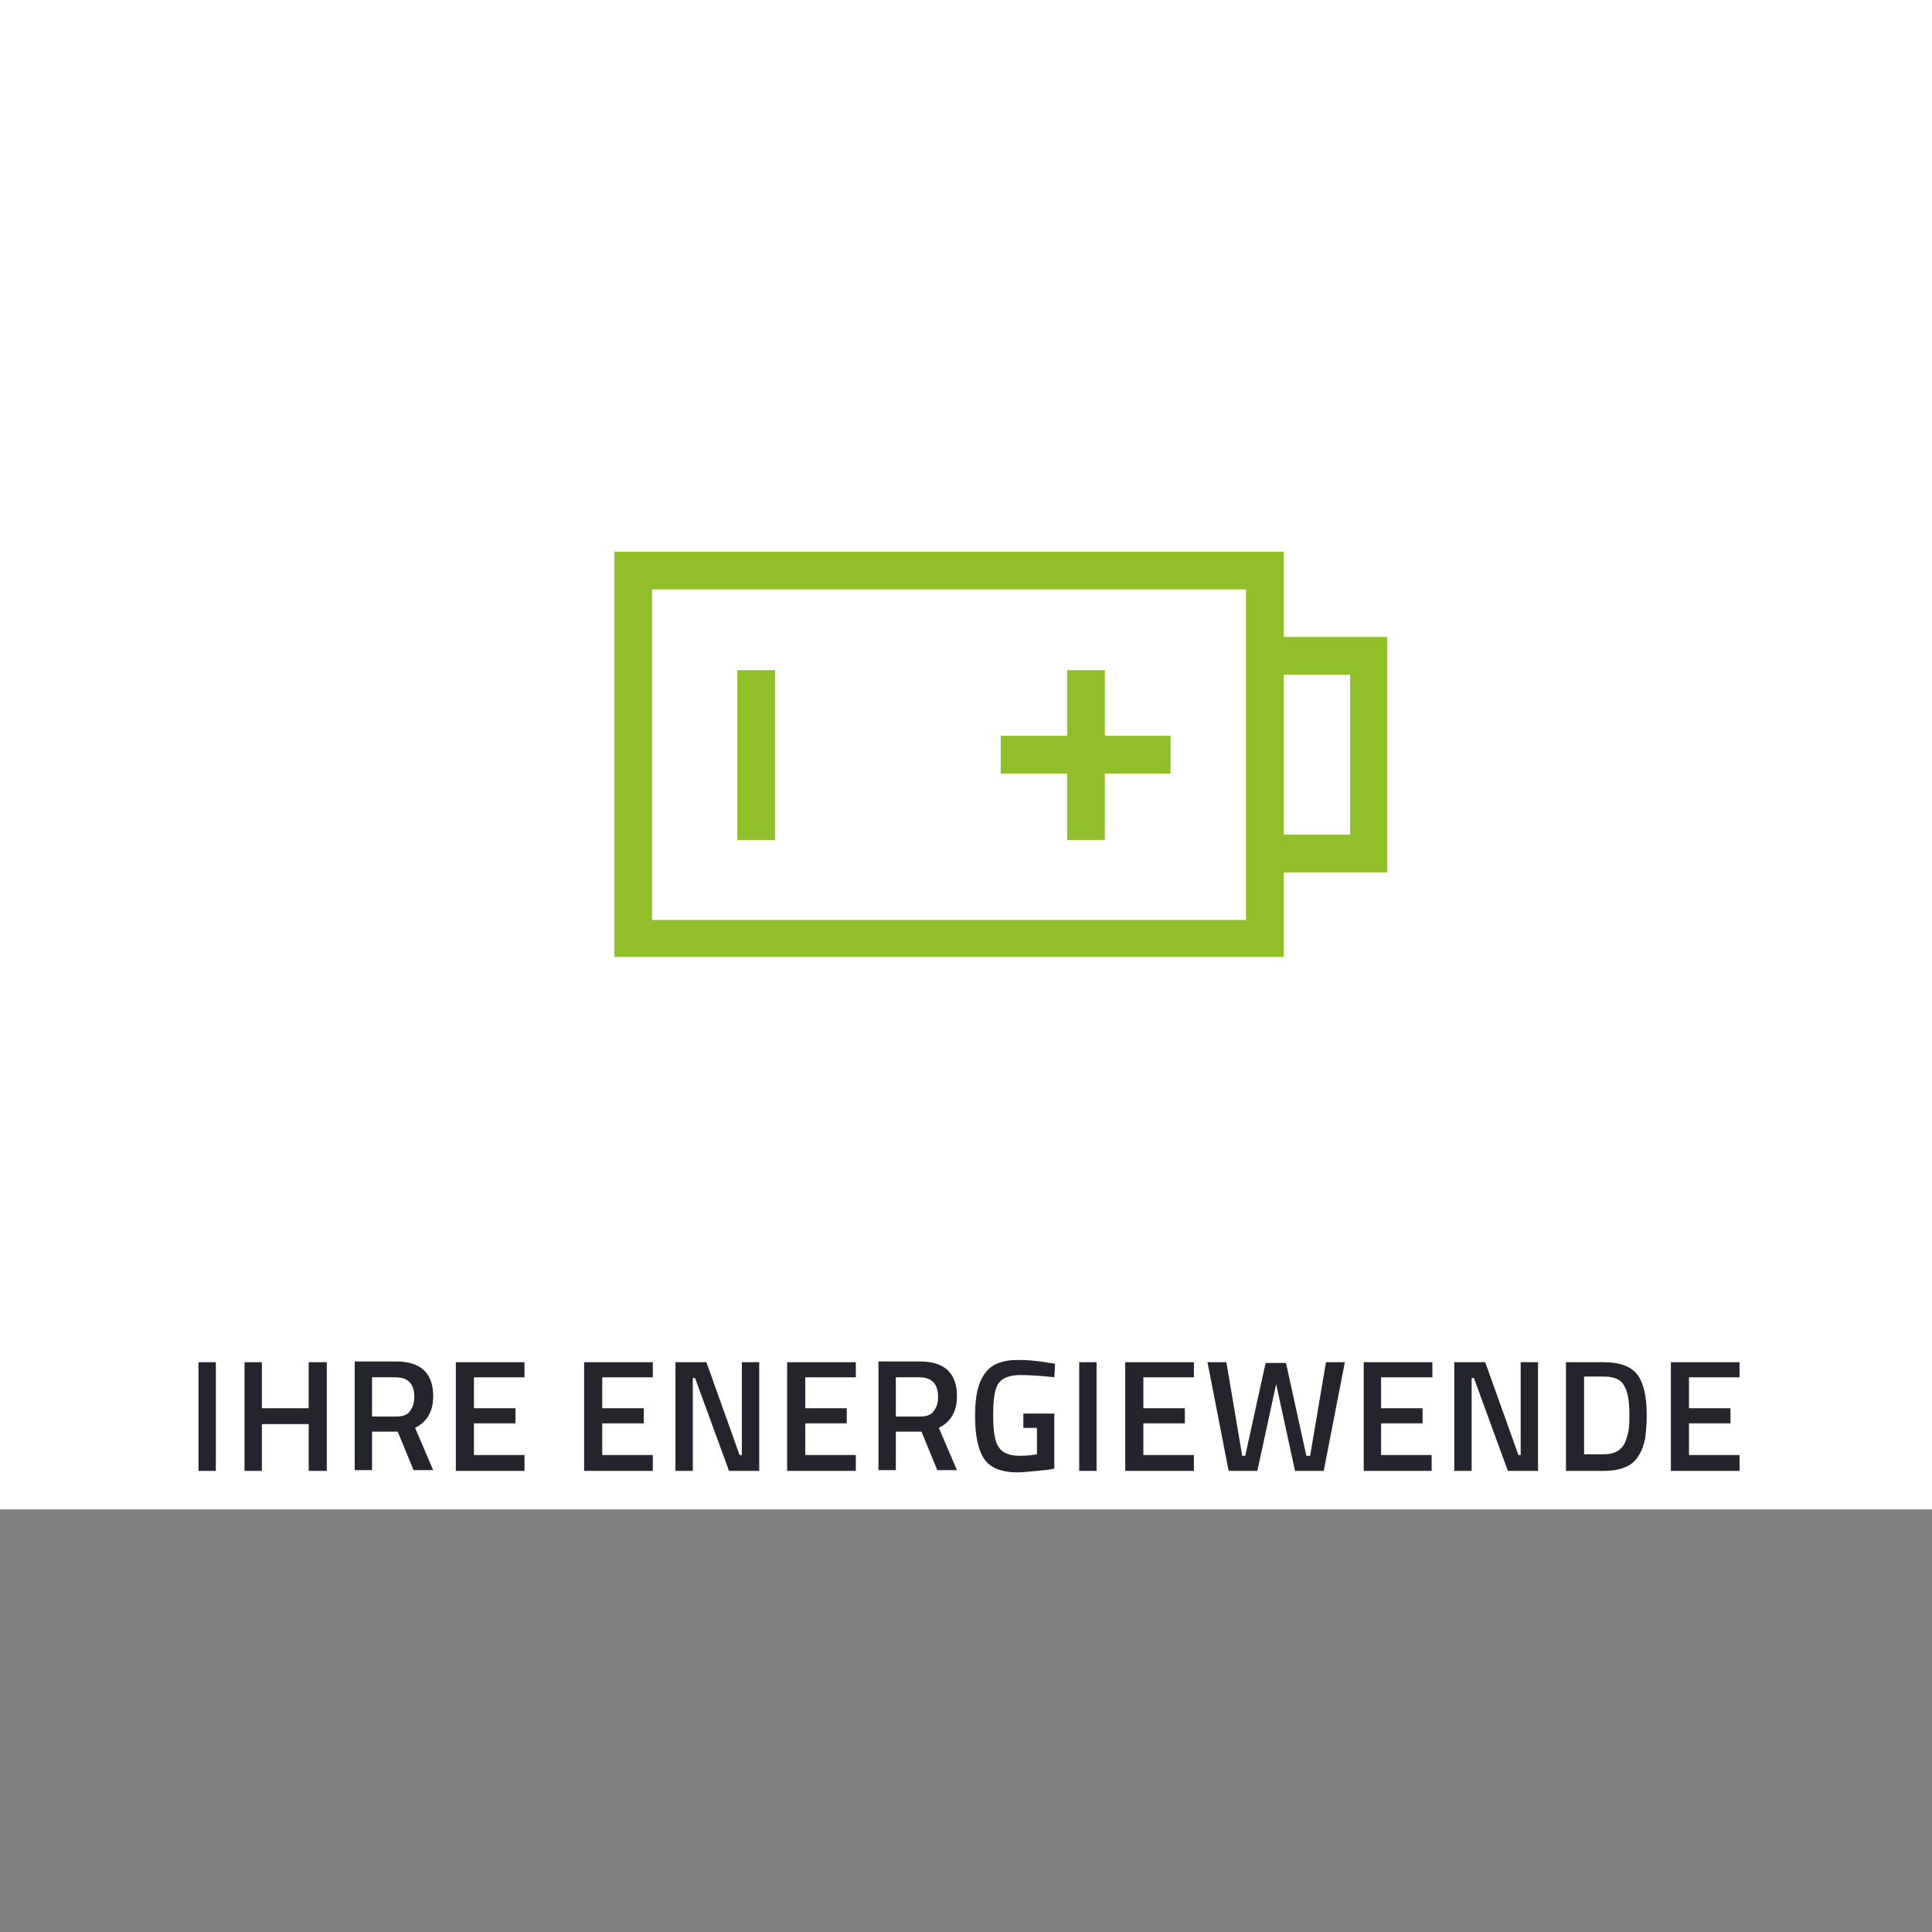 <?xml version="1.0" encoding="utf-8"?>
<!-- Generator: Adobe Illustrator 26.5.0, SVG Export Plug-In . SVG Version: 6.00 Build 0)  -->
<svg version="1.1" id="a" xmlns="http://www.w3.org/2000/svg" xmlns:xlink="http://www.w3.org/1999/xlink" x="0px" y="0px"
	 width="256px" height="256px" viewBox="0 0 256 256" style="enable-background:new 0 0 256 256;" xml:space="preserve">
<rect x="0" y="0" width="256" height="256" fill="#808080" stroke="none"/>
<style type="text/css">
	.st0{fill:#FFFFFF;}
	.st1{fill:#90BF29;}
	.st2{fill:#24252C;}
	.st3{fill:none;}
</style>
<rect class="st0" width="256" height="200"/>
<g>
	<path class="st1" d="M170.1,84.4V73.1H81.4v53.7h88.7v-11.2h13.7V84.4H170.1z M165.1,121.9H86.4V78.1h78.7V121.9z M178.9,110.6
		h-8.8V89.4h8.8V110.6z"/>
	<polygon class="st1" points="141.4,111.3 146.4,111.3 146.4,102.5 155.1,102.5 155.1,97.5 146.4,97.5 146.4,88.8 141.4,88.8 
		141.4,97.5 132.6,97.5 132.6,102.5 141.4,102.5 	"/>
	<rect x="97.7" y="88.8" class="st1" width="5" height="22.5"/>
</g>
<g>
	<path class="st2" d="M26.3,194.9v-14.4h2.3v14.4H26.3z"/>
	<path class="st2" d="M40.9,194.9v-6.2h-6.2v6.2h-2.3v-14.4h2.3v6.1h6.2v-6.1h2.4v14.4H40.9z"/>
	<path class="st2" d="M49.3,189.7v5.1H47v-14.4h5.5c3.2,0,4.9,1.5,4.9,4.6c0,2-0.8,3.4-2.4,4.2l2.4,5.6h-2.6l-2.1-5.1H49.3z
		 M54.9,185.1c0-1.7-0.8-2.6-2.5-2.6h-3.1v5.2h3.2c0.8,0,1.5-0.2,1.8-0.7C54.7,186.5,54.9,185.9,54.9,185.1z"/>
	<path class="st2" d="M60.4,194.9v-14.4h9.1v2h-6.7v4.1h5.5v2h-5.5v4.2h6.7v2.1H60.4z"/>
	<path class="st2" d="M77.4,194.9v-14.4h9.1v2h-6.7v4.1h5.5v2h-5.5v4.2h6.7v2.1H77.4z"/>
	<path class="st2" d="M89.5,194.9v-14.4h4.1l4.4,12.3h0.3v-12.3h2.3v14.4h-4l-4.5-12.3h-0.3v12.3H89.5z"/>
	<path class="st2" d="M104.3,194.9v-14.4h9.1v2h-6.7v4.1h5.5v2h-5.5v4.2h6.7v2.1H104.3z"/>
	<path class="st2" d="M118.7,189.7v5.1h-2.3v-14.4h5.5c3.2,0,4.9,1.5,4.9,4.6c0,2-0.8,3.4-2.4,4.2l2.4,5.6h-2.6l-2.1-5.1H118.7z
		 M124.3,185.1c0-1.7-0.8-2.6-2.5-2.6h-3.1v5.2h3.2c0.8,0,1.5-0.2,1.8-0.7C124.1,186.5,124.3,185.9,124.3,185.1z"/>
	<path class="st2" d="M135.6,189.4v-2.1h4.1v7.3c-0.4,0.1-1.1,0.2-2.3,0.3c-1.2,0.1-2,0.2-2.5,0.2c-2.2,0-3.7-0.6-4.5-1.8
		c-0.8-1.2-1.2-3.1-1.2-5.7s0.4-4.4,1.3-5.6c0.8-1.2,2.3-1.8,4.4-1.8c1.2,0,2.6,0.1,4.2,0.4l0.7,0.1l-0.1,1.8
		c-1.7-0.2-3.2-0.3-4.6-0.3c-1.3,0-2.3,0.4-2.8,1.1s-0.7,2.2-0.7,4.2s0.2,3.5,0.7,4.2c0.5,0.8,1.4,1.2,2.8,1.2c1,0,1.8-0.1,2.3-0.2
		v-3.5H135.6z"/>
	<path class="st2" d="M143,194.9v-14.4h2.3v14.4H143z"/>
	<path class="st2" d="M149.1,194.9v-14.4h9.1v2h-6.7v4.1h5.5v2h-5.5v4.2h6.7v2.1H149.1z"/>
	<path class="st2" d="M160,180.5h2.5l2.1,12.4h0.4l2.7-12.3h2.7l2.7,12.3h0.5l2.1-12.4h2.5l-2.8,14.4h-3.8l-2.5-11.5l-2.5,11.5h-3.8
		L160,180.5z"/>
	<path class="st2" d="M180.7,194.9v-14.4h9.1v2H183v4.1h5.5v2H183v4.2h6.7v2.1H180.7z"/>
	<path class="st2" d="M192.7,194.9v-14.4h4.1l4.4,12.3h0.3v-12.3h2.3v14.4h-4l-4.5-12.3H195v12.3H192.7z"/>
	<path class="st2" d="M212.5,194.9h-5v-14.4h5c2.2,0,3.7,0.6,4.5,1.7s1.2,2.9,1.2,5.3c0,1.2-0.1,2.2-0.2,3.1
		c-0.2,0.8-0.4,1.6-0.9,2.3C216.4,194.2,214.8,194.9,212.5,194.9z M215.9,187.4c0-1.7-0.2-3-0.7-3.8c-0.4-0.8-1.3-1.2-2.7-1.2h-2.6
		v10.3h2.6c1.4,0,2.3-0.5,2.8-1.5c0.2-0.5,0.4-1.1,0.5-1.7S215.9,188.3,215.9,187.4z"/>
	<path class="st2" d="M221.4,194.9v-14.4h9.1v2h-6.7v4.1h5.5v2h-5.5v4.2h6.7v2.1H221.4z"/>
</g>
</svg>
